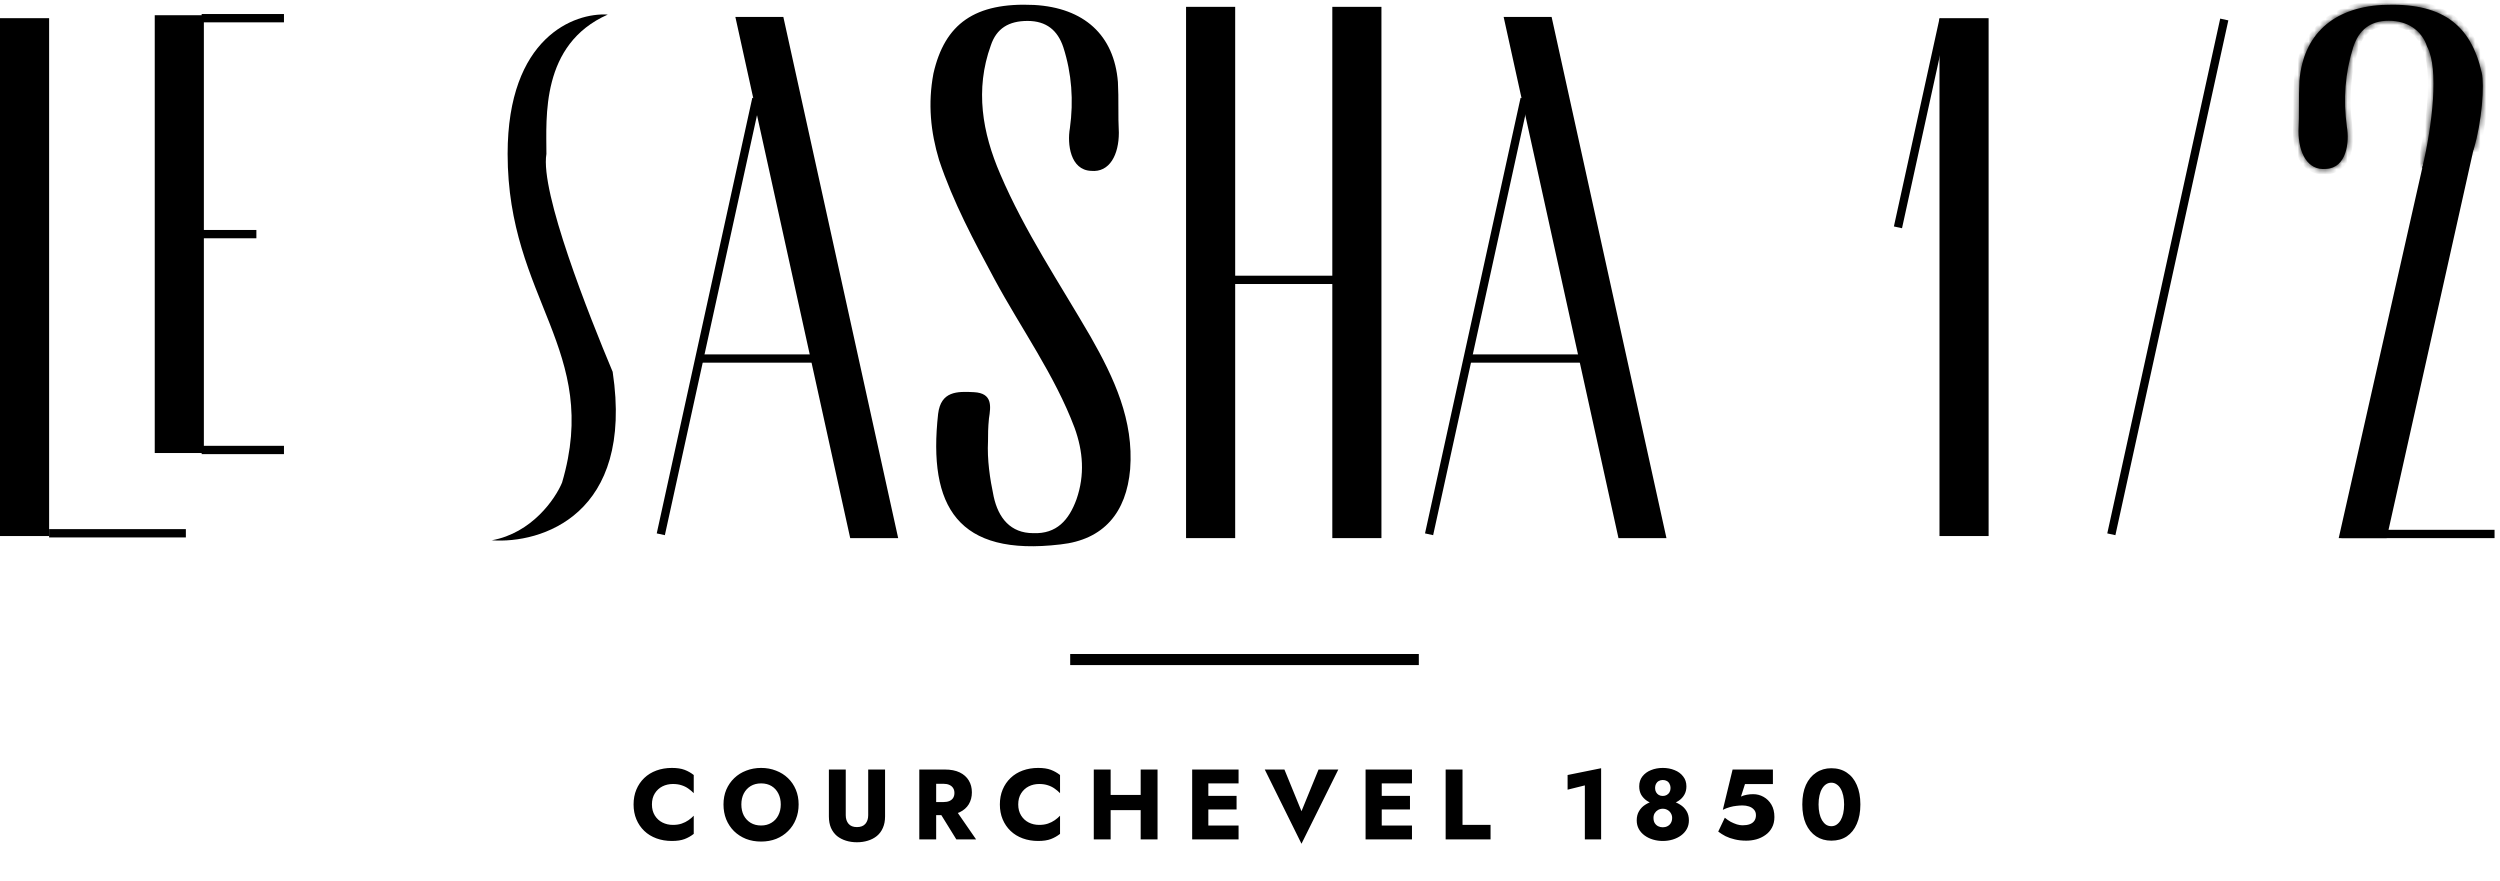 <svg width="451" height="159" viewBox="0 0 451 159" fill="none" xmlns="http://www.w3.org/2000/svg">
<rect x="350.384" y="3.78" width="7.861" height="92.422" fill="black" stroke="black"/>
<path d="M350.617 3.518L342.391 41.013" stroke="black" stroke-width="1.5"/>
<path d="M430.157 96.575L445.582 27.561L437.482 30.342L422.529 96.575L430.157 96.575Z" fill="black" stroke="black"/>
<mask id="path-4-inside-1_27_281" fill="white">
<path d="M447.709 13.125C448.205 15.31 447.76 21.941 446.249 26.968L436.968 30.313C438.819 22.472 439.989 12.412 437.86 8.433C436.854 5.417 434.283 3.742 430.926 3.742C427.57 3.742 425.556 5.417 424.549 8.433C423.039 13.125 422.703 17.985 423.374 22.844C423.878 25.693 423.308 30.305 419.616 30.473C416.26 30.808 414.647 27.536 414.647 23.682C414.815 20.666 414.647 17.65 414.815 14.633C415.487 6.255 420.857 1.396 429.752 0.893C440.324 0.39 445.695 4.244 447.709 13.125Z"/>
</mask>
<path d="M447.709 13.125C448.205 15.31 447.76 21.941 446.249 26.968L436.968 30.313C438.819 22.472 439.989 12.412 437.86 8.433C436.854 5.417 434.283 3.742 430.926 3.742C427.57 3.742 425.556 5.417 424.549 8.433C423.039 13.125 422.703 17.985 423.374 22.844C423.878 25.693 423.308 30.305 419.616 30.473C416.26 30.808 414.647 27.536 414.647 23.682C414.815 20.666 414.647 17.65 414.815 14.633C415.487 6.255 420.857 1.396 429.752 0.893C440.324 0.39 445.695 4.244 447.709 13.125Z" fill="black"/>
<path d="M446.249 26.968L446.588 27.909L447.062 27.738L447.207 27.256L446.249 26.968ZM447.709 13.125L446.733 13.346L446.734 13.347L447.709 13.125ZM429.752 0.893L429.704 -0.106L429.695 -0.105L429.752 0.893ZM414.815 14.633L413.818 14.553L413.818 14.566L413.817 14.578L414.815 14.633ZM414.647 23.682L413.649 23.626L413.647 23.654V23.682H414.647ZM419.616 30.473L419.571 29.474L419.544 29.475L419.517 29.478L419.616 30.473ZM423.374 22.844L422.384 22.981L422.386 23L422.39 23.018L423.374 22.844ZM424.549 8.433L423.6 8.117L423.597 8.127L424.549 8.433ZM437.86 8.433L436.912 8.75L436.939 8.83L436.979 8.905L437.86 8.433ZM436.968 30.313L435.995 30.084L435.571 31.88L437.307 31.254L436.968 30.313ZM447.207 27.256C447.986 24.663 448.485 21.68 448.727 19.074C448.966 16.507 448.97 14.164 448.684 12.904L446.734 13.347C446.943 14.271 446.973 16.337 446.736 18.888C446.502 21.401 446.023 24.247 445.291 26.68L447.207 27.256ZM448.684 12.904C447.642 8.307 445.694 4.865 442.507 2.667C439.34 0.483 435.103 -0.363 429.704 -0.106L429.799 1.892C434.973 1.646 438.708 2.476 441.372 4.313C444.017 6.138 445.762 9.062 446.733 13.346L448.684 12.904ZM429.695 -0.105C425.081 0.155 421.274 1.553 418.524 4.072C415.766 6.598 414.17 10.161 413.818 14.553L415.812 14.713C416.131 10.727 417.556 7.671 419.875 5.547C422.202 3.416 425.527 2.133 429.808 1.891L429.695 -0.105ZM413.817 14.578C413.731 16.118 413.731 17.654 413.731 19.158C413.731 20.67 413.731 22.151 413.649 23.626L415.646 23.738C415.732 22.197 415.731 20.661 415.731 19.158C415.731 17.645 415.732 16.165 415.814 14.689L413.817 14.578ZM413.647 23.682C413.647 25.724 414.071 27.719 415.036 29.196C416.038 30.728 417.623 31.677 419.716 31.468L419.517 29.478C418.252 29.604 417.353 29.084 416.71 28.101C416.03 27.062 415.647 25.494 415.647 23.682H413.647ZM419.662 31.472C422.045 31.364 423.384 29.771 424.011 27.997C424.625 26.263 424.632 24.215 424.359 22.67L422.39 23.018C422.62 24.322 422.594 26.005 422.126 27.331C421.671 28.617 420.88 29.415 419.571 29.474L419.662 31.472ZM424.365 22.707C423.712 17.984 424.04 13.277 425.501 8.74L423.597 8.127C422.037 12.973 421.694 17.985 422.384 22.981L424.365 22.707ZM425.498 8.75C425.956 7.377 426.614 6.396 427.461 5.753C428.303 5.115 429.42 4.742 430.926 4.742V2.742C429.076 2.742 427.508 3.206 426.252 4.16C425.002 5.109 424.149 6.473 423.601 8.117L425.498 8.75ZM430.926 4.742C433.91 4.742 436.059 6.194 436.912 8.75L438.809 8.117C437.649 4.641 434.656 2.742 430.926 2.742V4.742ZM436.979 8.905C437.421 9.732 437.729 10.957 437.884 12.526C438.038 14.081 438.035 15.898 437.908 17.861C437.655 21.785 436.911 26.203 435.995 30.084L437.941 30.543C438.876 26.582 439.642 22.051 439.904 17.989C440.035 15.959 440.042 14.026 439.874 12.33C439.708 10.649 439.364 9.124 438.742 7.962L436.979 8.905ZM437.307 31.254L446.588 27.909L445.91 26.027L436.629 29.373L437.307 31.254Z" fill="black" mask="url(#path-4-inside-1_27_281)"/>
<path d="M422.379 96.328H450.017" stroke="black" stroke-width="1.5"/>
<path d="M401.259 3.518L380.884 96.386" stroke="black" stroke-width="1.5"/>
<rect x="214.465" y="1.735" width="7.861" height="94.84" fill="black" stroke="black"/>
<rect x="240.85" y="1.735" width="7.861" height="94.84" fill="black" stroke="black"/>
<path d="M153.778 96.575L133.282 3.554L140.913 3.553L161.408 96.575L153.778 96.575Z" fill="black" stroke="black"/>
<path d="M292.375 96.575L271.879 3.554L279.509 3.553L300.005 96.575L292.375 96.575Z" fill="black" stroke="black"/>
<rect x="0.5" y="3.78" width="7.861" height="92.422" fill="black" stroke="black"/>
<rect x="28.416" y="3.247" width="7.861" height="77.978" fill="black" stroke="black"/>
<path d="M36.379 42.236H46.251" stroke="black" stroke-width="1.5"/>
<path d="M91.575 27.765C91.575 6.715 103.618 2.238 109.64 2.63C97.515 7.997 98.573 21.227 98.573 27.765C97.412 34.654 106.255 56.896 110.526 67.08C114.406 92.944 97.594 98.116 88.703 97.47C95.945 96.176 100.18 89.996 101.393 87.067C108.462 63.111 91.575 54.078 91.575 27.765Z" fill="black"/>
<path d="M136.447 17.812L119.208 96.386" stroke="black" stroke-width="1.5"/>
<path d="M275.044 17.812L257.805 96.386" stroke="black" stroke-width="1.5"/>
<path d="M126.139 64.68C128.643 64.68 140.744 64.68 146.481 64.68" stroke="black" stroke-width="1.5"/>
<path d="M264.735 64.68C267.239 64.68 279.34 64.68 285.078 64.68" stroke="black" stroke-width="1.5"/>
<path d="M222.508 50.486H241.107" stroke="black" stroke-width="1.5"/>
<path d="M178.238 79.565C178.068 82.956 178.577 86.347 179.257 89.568C180.106 93.468 182.313 96.181 186.389 96.181C190.634 96.35 192.841 93.807 194.2 90.077C195.728 85.668 195.389 81.43 193.86 77.191C190.294 67.696 184.181 59.219 179.426 50.402C175.691 43.451 171.955 36.499 169.408 28.869C167.879 23.783 167.37 18.696 168.389 13.271C170.426 4.284 175.86 0.385 186.558 0.893C195.558 1.402 200.992 6.319 201.672 14.797C201.841 17.849 201.672 20.9 201.841 23.952C201.841 27.852 200.21 31.163 196.814 30.824C193.078 30.654 192.502 25.987 193.011 23.105C193.691 18.188 193.351 13.271 191.823 8.523C190.804 5.471 188.766 3.776 185.37 3.776C181.974 3.776 179.766 5.132 178.747 8.184C175.86 16.153 177.219 23.952 180.445 31.413C184.86 41.755 191.143 51.08 196.747 60.745C200.992 68.205 204.558 75.835 203.879 84.651C203.2 92.451 199.125 97.368 191.313 98.215C172.804 100.419 167.37 91.433 169.238 74.648C169.747 70.579 172.634 70.579 175.691 70.748C179.087 70.918 178.747 73.291 178.408 75.496C178.238 77.191 178.238 78.378 178.238 79.565Z" fill="black"/>
<path d="M36.379 3.28H51.227" stroke="black" stroke-width="1.5"/>
<path d="M36.379 81.175H51.227" stroke="black" stroke-width="1.5"/>
<path d="M8.861 96.203H33.53" stroke="black" stroke-width="1.5"/>
<path d="M117.609 145.122C117.609 145.89 117.783 146.556 118.131 147.12C118.479 147.672 118.935 148.092 119.499 148.38C120.075 148.668 120.705 148.812 121.389 148.812C121.989 148.812 122.517 148.734 122.973 148.578C123.429 148.422 123.837 148.218 124.197 147.966C124.557 147.714 124.875 147.444 125.151 147.156V150.432C124.647 150.828 124.095 151.14 123.495 151.368C122.895 151.596 122.133 151.71 121.209 151.71C120.201 151.71 119.271 151.554 118.419 151.242C117.567 150.93 116.835 150.48 116.223 149.892C115.611 149.304 115.137 148.608 114.801 147.804C114.465 147 114.297 146.106 114.297 145.122C114.297 144.138 114.465 143.244 114.801 142.44C115.137 141.636 115.611 140.94 116.223 140.352C116.835 139.764 117.567 139.314 118.419 139.002C119.271 138.69 120.201 138.534 121.209 138.534C122.133 138.534 122.895 138.648 123.495 138.876C124.095 139.104 124.647 139.416 125.151 139.812V143.088C124.875 142.8 124.557 142.53 124.197 142.278C123.837 142.014 123.429 141.81 122.973 141.666C122.517 141.51 121.989 141.432 121.389 141.432C120.705 141.432 120.075 141.576 119.499 141.864C118.935 142.152 118.479 142.572 118.131 143.124C117.783 143.676 117.609 144.342 117.609 145.122ZM133.74 145.122C133.74 145.866 133.884 146.526 134.172 147.102C134.472 147.666 134.886 148.11 135.414 148.434C135.954 148.758 136.584 148.92 137.304 148.92C138.012 148.92 138.63 148.758 139.158 148.434C139.698 148.11 140.112 147.666 140.4 147.102C140.7 146.526 140.85 145.866 140.85 145.122C140.85 144.378 140.706 143.724 140.418 143.16C140.13 142.584 139.722 142.134 139.194 141.81C138.666 141.486 138.036 141.324 137.304 141.324C136.584 141.324 135.954 141.486 135.414 141.81C134.886 142.134 134.472 142.584 134.172 143.16C133.884 143.724 133.74 144.378 133.74 145.122ZM130.518 145.122C130.518 144.15 130.686 143.262 131.022 142.458C131.37 141.654 131.85 140.958 132.462 140.37C133.074 139.782 133.794 139.332 134.622 139.02C135.45 138.696 136.344 138.534 137.304 138.534C138.276 138.534 139.17 138.696 139.986 139.02C140.814 139.332 141.534 139.782 142.146 140.37C142.758 140.958 143.232 141.654 143.568 142.458C143.904 143.262 144.072 144.15 144.072 145.122C144.072 146.094 143.904 146.988 143.568 147.804C143.244 148.62 142.776 149.328 142.164 149.928C141.564 150.528 140.85 150.996 140.022 151.332C139.194 151.656 138.288 151.818 137.304 151.818C136.308 151.818 135.396 151.656 134.568 151.332C133.74 150.996 133.02 150.528 132.408 149.928C131.808 149.328 131.34 148.62 131.004 147.804C130.68 146.988 130.518 146.094 130.518 145.122ZM149.531 138.822H152.573V147.066C152.573 147.702 152.741 148.218 153.077 148.614C153.413 149.01 153.917 149.208 154.589 149.208C155.273 149.208 155.783 149.01 156.119 148.614C156.455 148.218 156.623 147.702 156.623 147.066V138.822H159.665V147.282C159.665 148.074 159.533 148.764 159.269 149.352C159.017 149.94 158.657 150.426 158.189 150.81C157.733 151.182 157.193 151.464 156.569 151.656C155.957 151.848 155.297 151.944 154.589 151.944C153.881 151.944 153.221 151.848 152.609 151.656C151.997 151.464 151.457 151.182 150.989 150.81C150.533 150.426 150.173 149.94 149.909 149.352C149.657 148.764 149.531 148.074 149.531 147.282V138.822ZM168.992 145.716H172.142L176.084 151.422H172.52L168.992 145.716ZM165.842 138.822H168.884V151.422H165.842V138.822ZM167.75 141.396V138.822H170.432C171.512 138.822 172.412 138.996 173.132 139.344C173.852 139.692 174.398 140.178 174.77 140.802C175.142 141.414 175.328 142.128 175.328 142.944C175.328 143.748 175.142 144.462 174.77 145.086C174.398 145.698 173.852 146.178 173.132 146.526C172.412 146.874 171.512 147.048 170.432 147.048H167.75V144.69H170.216C170.624 144.69 170.972 144.63 171.26 144.51C171.56 144.378 171.788 144.192 171.944 143.952C172.1 143.7 172.178 143.4 172.178 143.052C172.178 142.704 172.1 142.41 171.944 142.17C171.788 141.918 171.56 141.726 171.26 141.594C170.972 141.462 170.624 141.396 170.216 141.396H167.75ZM183.688 145.122C183.688 145.89 183.862 146.556 184.21 147.12C184.558 147.672 185.014 148.092 185.578 148.38C186.154 148.668 186.784 148.812 187.468 148.812C188.068 148.812 188.596 148.734 189.052 148.578C189.508 148.422 189.916 148.218 190.276 147.966C190.636 147.714 190.954 147.444 191.23 147.156V150.432C190.726 150.828 190.174 151.14 189.574 151.368C188.974 151.596 188.212 151.71 187.288 151.71C186.28 151.71 185.35 151.554 184.498 151.242C183.646 150.93 182.914 150.48 182.302 149.892C181.69 149.304 181.216 148.608 180.88 147.804C180.544 147 180.376 146.106 180.376 145.122C180.376 144.138 180.544 143.244 180.88 142.44C181.216 141.636 181.69 140.94 182.302 140.352C182.914 139.764 183.646 139.314 184.498 139.002C185.35 138.69 186.28 138.534 187.288 138.534C188.212 138.534 188.974 138.648 189.574 138.876C190.174 139.104 190.726 139.416 191.23 139.812V143.088C190.954 142.8 190.636 142.53 190.276 142.278C189.916 142.014 189.508 141.81 189.052 141.666C188.596 141.51 188.068 141.432 187.468 141.432C186.784 141.432 186.154 141.576 185.578 141.864C185.014 142.152 184.558 142.572 184.21 143.124C183.862 143.676 183.688 144.342 183.688 145.122ZM198.164 146.148V143.412H207.704V146.148H198.164ZM205.778 138.822H208.82V151.422H205.778V138.822ZM197.318 138.822H200.36V151.422H197.318V138.822ZM217.084 151.422V148.92H223.438V151.422H217.084ZM217.084 141.324V138.822H223.438V141.324H217.084ZM217.084 146.022V143.574H223.078V146.022H217.084ZM215.068 138.822H217.984V151.422H215.068V138.822ZM234.788 146.346L237.866 138.822H241.43L234.788 152.214L228.164 138.822H231.71L234.788 146.346ZM248.366 151.422V148.92H254.72V151.422H248.366ZM248.366 141.324V138.822H254.72V141.324H248.366ZM248.366 146.022V143.574H254.36V146.022H248.366ZM246.35 138.822H249.266V151.422H246.35V138.822ZM260.796 138.822H263.838V148.812H268.896V151.422H260.796V138.822ZM282.794 142.458V139.812L288.842 138.588V151.422H285.908V141.684L282.794 142.458ZM295.714 141.864C295.714 141.156 295.906 140.556 296.29 140.064C296.686 139.56 297.202 139.182 297.838 138.93C298.486 138.666 299.194 138.534 299.962 138.534C300.742 138.534 301.45 138.666 302.086 138.93C302.734 139.182 303.25 139.56 303.634 140.064C304.03 140.556 304.228 141.156 304.228 141.864C304.228 142.44 304.102 142.944 303.85 143.376C303.61 143.796 303.28 144.15 302.86 144.438C302.452 144.714 301.996 144.918 301.492 145.05C300.988 145.182 300.478 145.248 299.962 145.248C299.446 145.248 298.936 145.182 298.432 145.05C297.928 144.918 297.472 144.714 297.064 144.438C296.656 144.15 296.326 143.796 296.074 143.376C295.834 142.944 295.714 142.44 295.714 141.864ZM298.576 142.152C298.576 142.44 298.636 142.692 298.756 142.908C298.876 143.124 299.038 143.292 299.242 143.412C299.458 143.532 299.698 143.592 299.962 143.592C300.238 143.592 300.478 143.532 300.682 143.412C300.898 143.292 301.066 143.124 301.186 142.908C301.306 142.692 301.366 142.44 301.366 142.152C301.366 141.876 301.306 141.63 301.186 141.414C301.078 141.186 300.916 141.012 300.7 140.892C300.496 140.772 300.25 140.712 299.962 140.712C299.698 140.712 299.458 140.772 299.242 140.892C299.026 141.012 298.858 141.186 298.738 141.414C298.63 141.63 298.576 141.876 298.576 142.152ZM295.264 148.002C295.264 147.342 295.408 146.778 295.696 146.31C295.984 145.83 296.362 145.446 296.83 145.158C297.298 144.858 297.808 144.642 298.36 144.51C298.912 144.366 299.446 144.294 299.962 144.294C300.478 144.294 301.012 144.366 301.564 144.51C302.116 144.642 302.626 144.858 303.094 145.158C303.574 145.446 303.958 145.83 304.246 146.31C304.534 146.778 304.678 147.342 304.678 148.002C304.678 148.578 304.552 149.094 304.3 149.55C304.048 150.006 303.7 150.396 303.256 150.72C302.812 151.044 302.308 151.29 301.744 151.458C301.18 151.626 300.586 151.71 299.962 151.71C299.35 151.71 298.762 151.626 298.198 151.458C297.634 151.29 297.13 151.044 296.686 150.72C296.242 150.396 295.894 150.006 295.642 149.55C295.39 149.094 295.264 148.578 295.264 148.002ZM298.288 147.534C298.288 147.906 298.36 148.218 298.504 148.47C298.66 148.722 298.864 148.914 299.116 149.046C299.38 149.178 299.662 149.244 299.962 149.244C300.274 149.244 300.556 149.178 300.808 149.046C301.072 148.914 301.276 148.722 301.42 148.47C301.576 148.218 301.654 147.906 301.654 147.534C301.654 147.234 301.576 146.958 301.42 146.706C301.276 146.454 301.072 146.256 300.808 146.112C300.556 145.968 300.274 145.896 299.962 145.896C299.662 145.896 299.38 145.968 299.116 146.112C298.864 146.256 298.66 146.454 298.504 146.706C298.36 146.958 298.288 147.234 298.288 147.534ZM320.103 147.39C320.103 148.134 319.953 148.776 319.653 149.316C319.365 149.856 318.969 150.3 318.465 150.648C317.973 150.996 317.427 151.254 316.827 151.422C316.239 151.578 315.639 151.656 315.027 151.656C314.259 151.656 313.563 151.578 312.939 151.422C312.315 151.278 311.763 151.086 311.283 150.846C310.803 150.594 310.365 150.318 309.969 150.018L311.157 147.516C311.505 147.804 311.859 148.05 312.219 148.254C312.591 148.446 312.963 148.602 313.335 148.722C313.707 148.83 314.043 148.884 314.343 148.884C314.859 148.884 315.297 148.818 315.657 148.686C316.017 148.554 316.293 148.35 316.485 148.074C316.677 147.798 316.773 147.462 316.773 147.066C316.773 146.646 316.653 146.31 316.413 146.058C316.185 145.794 315.885 145.602 315.513 145.482C315.153 145.362 314.763 145.302 314.343 145.302C314.019 145.302 313.659 145.326 313.263 145.374C312.879 145.41 312.477 145.488 312.057 145.608C311.649 145.716 311.229 145.878 310.797 146.094L312.561 138.822H319.833V141.45H314.793L314.073 143.7C314.409 143.544 314.757 143.436 315.117 143.376C315.489 143.304 315.873 143.268 316.269 143.268C316.941 143.268 317.565 143.43 318.141 143.754C318.729 144.078 319.203 144.546 319.563 145.158C319.923 145.77 320.103 146.514 320.103 147.39ZM328.069 145.122C328.069 145.71 328.123 146.25 328.231 146.742C328.339 147.222 328.495 147.636 328.699 147.984C328.903 148.32 329.143 148.584 329.419 148.776C329.707 148.956 330.025 149.046 330.373 149.046C330.721 149.046 331.033 148.956 331.309 148.776C331.597 148.584 331.843 148.32 332.047 147.984C332.251 147.636 332.407 147.222 332.515 146.742C332.623 146.25 332.677 145.71 332.677 145.122C332.677 144.534 332.623 144 332.515 143.52C332.407 143.028 332.251 142.614 332.047 142.278C331.843 141.93 331.597 141.666 331.309 141.486C331.033 141.294 330.721 141.198 330.373 141.198C330.025 141.198 329.707 141.294 329.419 141.486C329.143 141.666 328.903 141.93 328.699 142.278C328.495 142.614 328.339 143.028 328.231 143.52C328.123 144 328.069 144.534 328.069 145.122ZM325.135 145.122C325.135 143.754 325.351 142.584 325.783 141.612C326.227 140.64 326.845 139.896 327.637 139.38C328.429 138.852 329.341 138.588 330.373 138.588C331.453 138.588 332.383 138.852 333.163 139.38C333.943 139.896 334.543 140.64 334.963 141.612C335.395 142.584 335.611 143.754 335.611 145.122C335.611 146.49 335.395 147.66 334.963 148.632C334.543 149.604 333.943 150.354 333.163 150.882C332.383 151.398 331.453 151.656 330.373 151.656C329.341 151.656 328.429 151.398 327.637 150.882C326.845 150.354 326.227 149.604 325.783 148.632C325.351 147.66 325.135 146.49 325.135 145.122Z" fill="black"/>
<path d="M193.063 118.981H255.955" stroke="black" stroke-width="2"/>
</svg>
